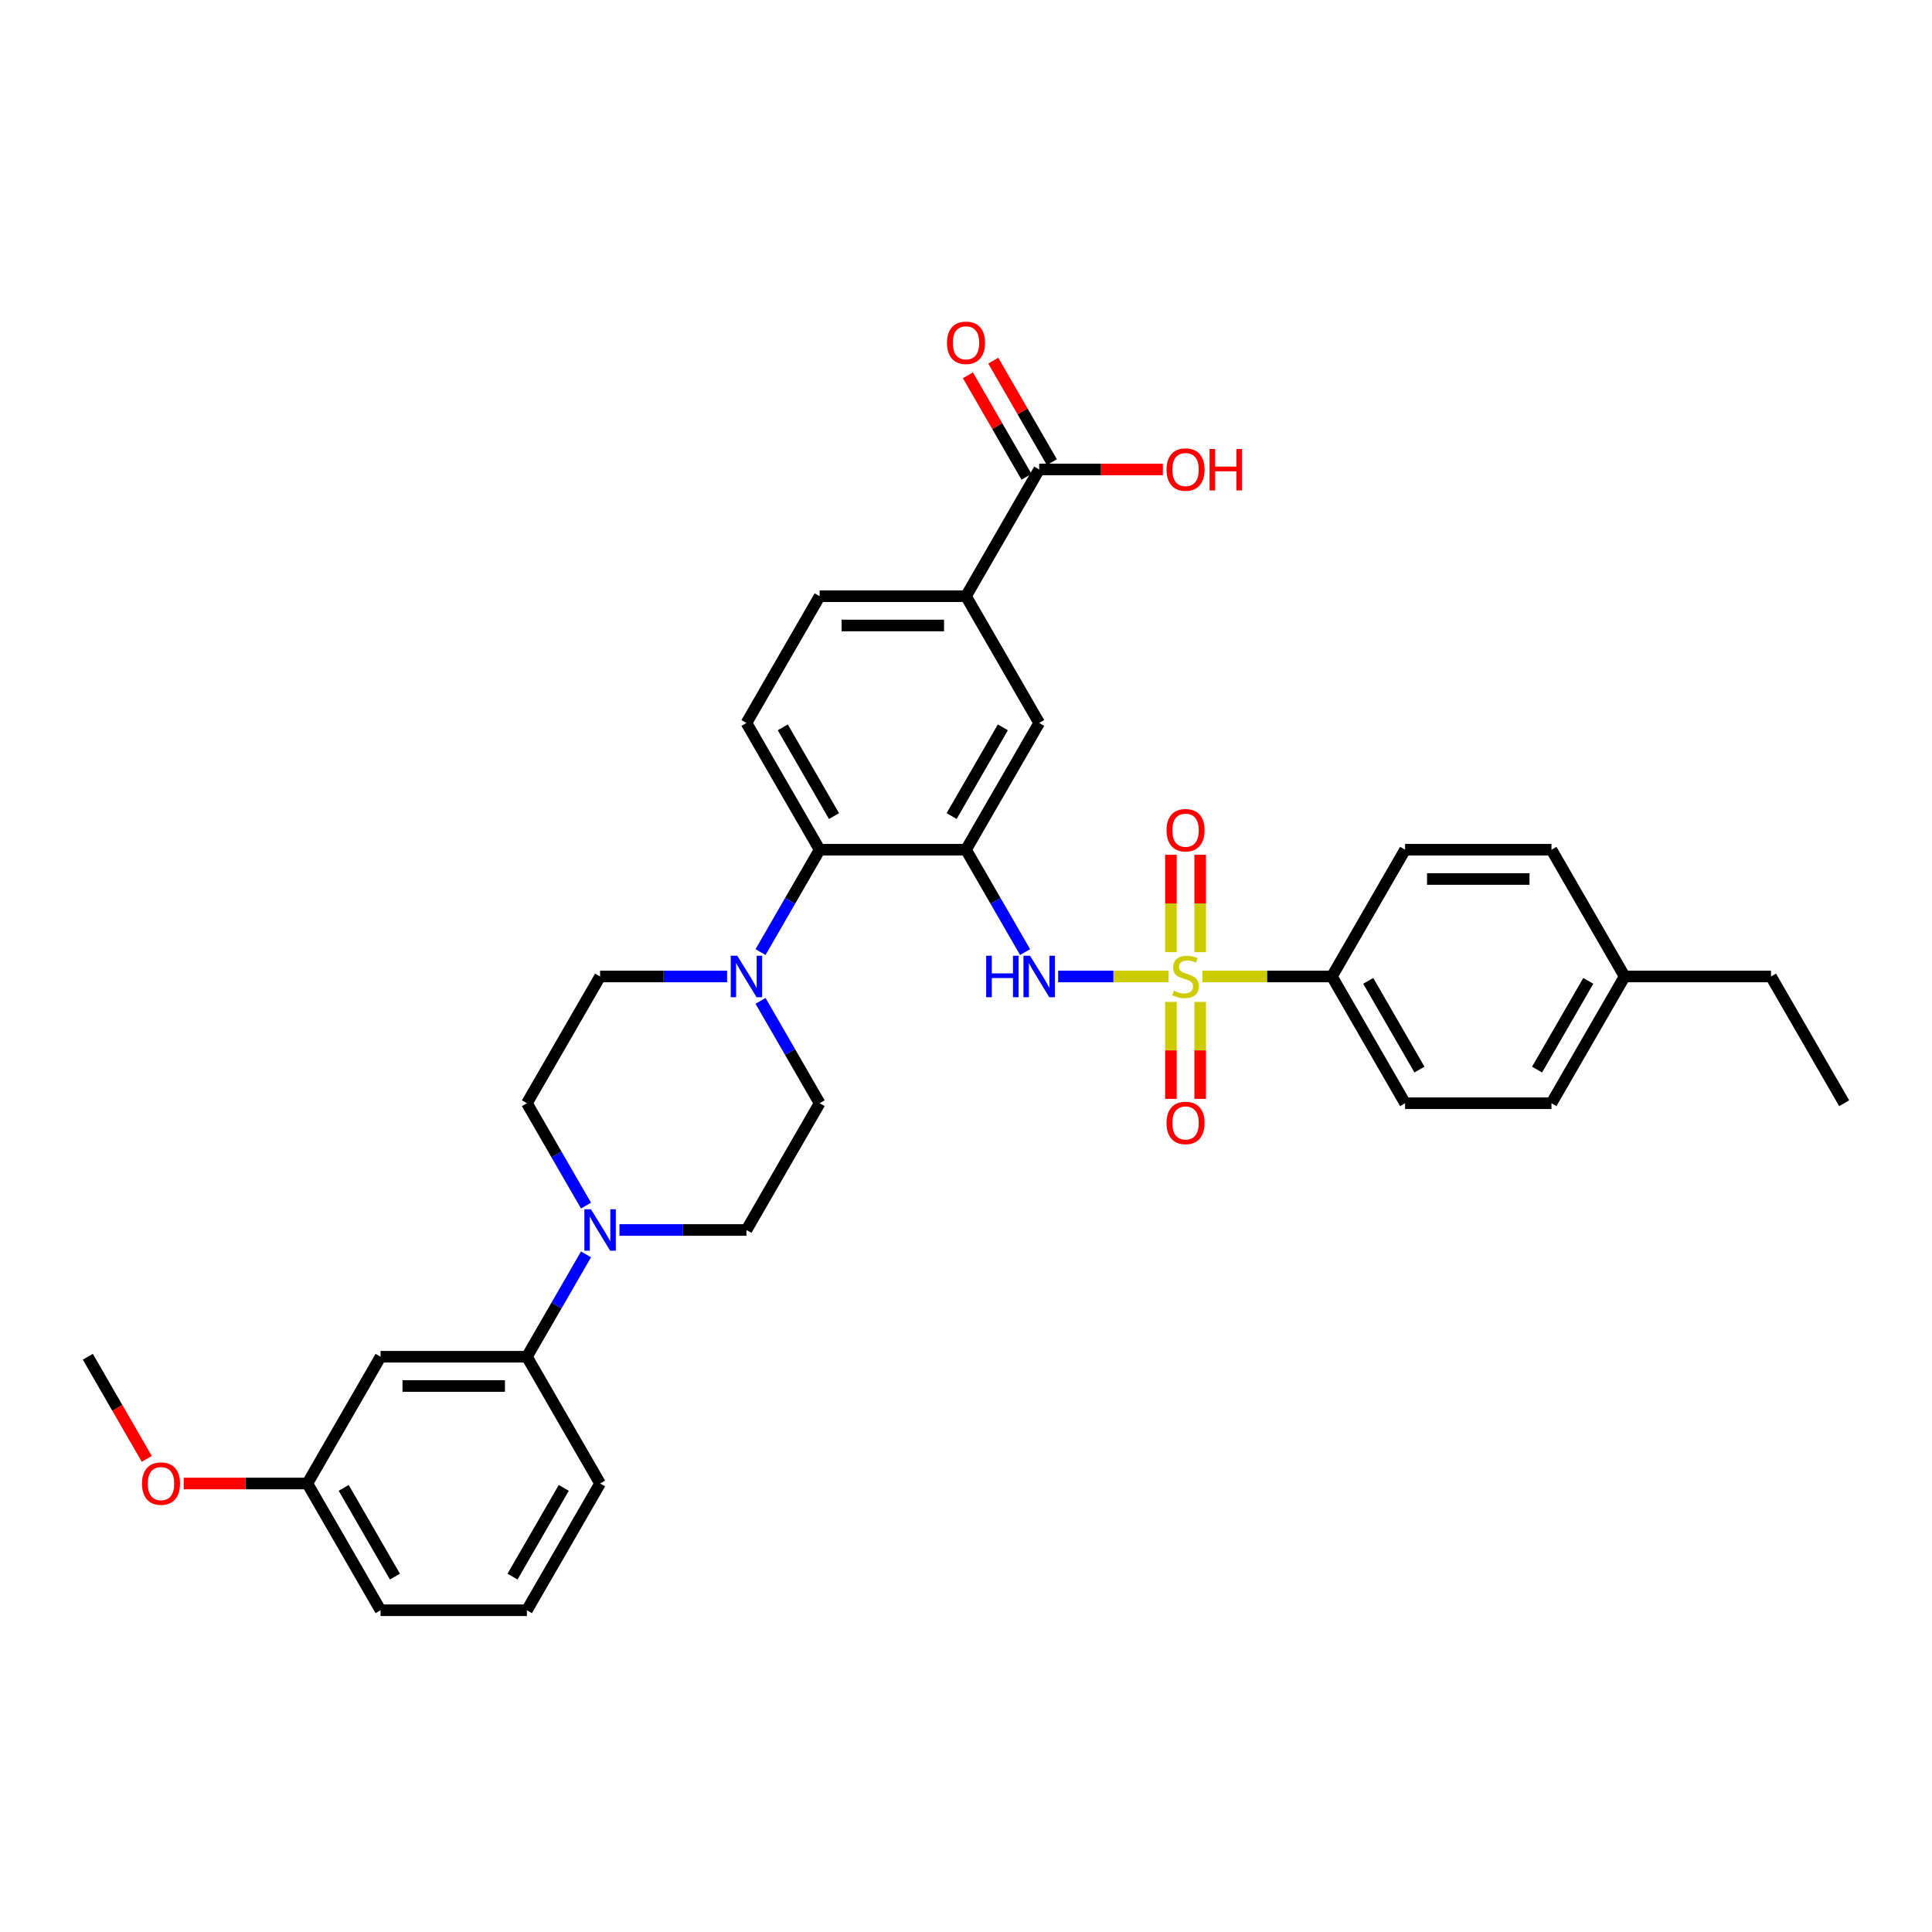 <?xml version='1.0' encoding='iso-8859-1'?>
<svg version='1.1' baseProfile='full'
              xmlns='http://www.w3.org/2000/svg'
                      xmlns:rdkit='http://www.rdkit.org/xml'
                      xmlns:xlink='http://www.w3.org/1999/xlink'
                  xml:space='preserve'
width='1000px' height='1000px' viewBox='0 0 1000 1000'>
<!-- END OF HEADER -->
<rect style='opacity:1.0;fill:#FFFFFF;stroke:none' width='1000' height='1000' x='0' y='0'> </rect>
<path class='bond-1' d='M 604.864,505.424 L 576.277,505.424' style='fill:none;fill-rule:evenodd;stroke:#CCCC00;stroke-width:6px;stroke-linecap:butt;stroke-linejoin:miter;stroke-opacity:1' />
<path class='bond-1' d='M 576.277,505.424 L 547.69,505.424' style='fill:none;fill-rule:evenodd;stroke:#0000FF;stroke-width:6px;stroke-linecap:butt;stroke-linejoin:miter;stroke-opacity:1' />
<path class='bond-5' d='M 622.409,505.424 L 655.902,505.424' style='fill:none;fill-rule:evenodd;stroke:#CCCC00;stroke-width:6px;stroke-linecap:butt;stroke-linejoin:miter;stroke-opacity:1' />
<path class='bond-5' d='M 655.902,505.424 L 689.394,505.424' style='fill:none;fill-rule:evenodd;stroke:#000000;stroke-width:6px;stroke-linecap:butt;stroke-linejoin:miter;stroke-opacity:1' />
<path class='bond-10' d='M 621.212,492.833 L 621.212,467.63' style='fill:none;fill-rule:evenodd;stroke:#CCCC00;stroke-width:6px;stroke-linecap:butt;stroke-linejoin:miter;stroke-opacity:1' />
<path class='bond-10' d='M 621.212,467.63 L 621.212,442.428' style='fill:none;fill-rule:evenodd;stroke:#FF0000;stroke-width:6px;stroke-linecap:butt;stroke-linejoin:miter;stroke-opacity:1' />
<path class='bond-10' d='M 606.061,492.833 L 606.061,467.63' style='fill:none;fill-rule:evenodd;stroke:#CCCC00;stroke-width:6px;stroke-linecap:butt;stroke-linejoin:miter;stroke-opacity:1' />
<path class='bond-10' d='M 606.061,467.63 L 606.061,442.428' style='fill:none;fill-rule:evenodd;stroke:#FF0000;stroke-width:6px;stroke-linecap:butt;stroke-linejoin:miter;stroke-opacity:1' />
<path class='bond-11' d='M 606.061,518.591 L 606.061,543.68' style='fill:none;fill-rule:evenodd;stroke:#CCCC00;stroke-width:6px;stroke-linecap:butt;stroke-linejoin:miter;stroke-opacity:1' />
<path class='bond-11' d='M 606.061,543.68 L 606.061,568.769' style='fill:none;fill-rule:evenodd;stroke:#FF0000;stroke-width:6px;stroke-linecap:butt;stroke-linejoin:miter;stroke-opacity:1' />
<path class='bond-11' d='M 621.212,518.591 L 621.212,543.68' style='fill:none;fill-rule:evenodd;stroke:#CCCC00;stroke-width:6px;stroke-linecap:butt;stroke-linejoin:miter;stroke-opacity:1' />
<path class='bond-11' d='M 621.212,543.68 L 621.212,568.769' style='fill:none;fill-rule:evenodd;stroke:#FF0000;stroke-width:6px;stroke-linecap:butt;stroke-linejoin:miter;stroke-opacity:1' />
<path class='bond-0' d='M 500,439.816 L 515.296,466.31' style='fill:none;fill-rule:evenodd;stroke:#000000;stroke-width:6px;stroke-linecap:butt;stroke-linejoin:miter;stroke-opacity:1' />
<path class='bond-0' d='M 515.296,466.31 L 530.592,492.803' style='fill:none;fill-rule:evenodd;stroke:#0000FF;stroke-width:6px;stroke-linecap:butt;stroke-linejoin:miter;stroke-opacity:1' />
<path class='bond-2' d='M 500,439.816 L 424.242,439.816' style='fill:none;fill-rule:evenodd;stroke:#000000;stroke-width:6px;stroke-linecap:butt;stroke-linejoin:miter;stroke-opacity:1' />
<path class='bond-6' d='M 500,439.816 L 537.879,374.208' style='fill:none;fill-rule:evenodd;stroke:#000000;stroke-width:6px;stroke-linecap:butt;stroke-linejoin:miter;stroke-opacity:1' />
<path class='bond-6' d='M 492.56,422.399 L 519.075,376.474' style='fill:none;fill-rule:evenodd;stroke:#000000;stroke-width:6px;stroke-linecap:butt;stroke-linejoin:miter;stroke-opacity:1' />
<path class='bond-3' d='M 424.242,439.816 L 408.946,466.31' style='fill:none;fill-rule:evenodd;stroke:#000000;stroke-width:6px;stroke-linecap:butt;stroke-linejoin:miter;stroke-opacity:1' />
<path class='bond-3' d='M 408.946,466.31 L 393.65,492.803' style='fill:none;fill-rule:evenodd;stroke:#0000FF;stroke-width:6px;stroke-linecap:butt;stroke-linejoin:miter;stroke-opacity:1' />
<path class='bond-12' d='M 424.242,439.816 L 386.364,374.208' style='fill:none;fill-rule:evenodd;stroke:#000000;stroke-width:6px;stroke-linecap:butt;stroke-linejoin:miter;stroke-opacity:1' />
<path class='bond-12' d='M 431.682,422.399 L 405.167,376.474' style='fill:none;fill-rule:evenodd;stroke:#000000;stroke-width:6px;stroke-linecap:butt;stroke-linejoin:miter;stroke-opacity:1' />
<path class='bond-14' d='M 376.333,505.424 L 343.47,505.424' style='fill:none;fill-rule:evenodd;stroke:#0000FF;stroke-width:6px;stroke-linecap:butt;stroke-linejoin:miter;stroke-opacity:1' />
<path class='bond-14' d='M 343.47,505.424 L 310.606,505.424' style='fill:none;fill-rule:evenodd;stroke:#000000;stroke-width:6px;stroke-linecap:butt;stroke-linejoin:miter;stroke-opacity:1' />
<path class='bond-15' d='M 393.65,518.045 L 408.946,544.539' style='fill:none;fill-rule:evenodd;stroke:#0000FF;stroke-width:6px;stroke-linecap:butt;stroke-linejoin:miter;stroke-opacity:1' />
<path class='bond-15' d='M 408.946,544.539 L 424.242,571.032' style='fill:none;fill-rule:evenodd;stroke:#000000;stroke-width:6px;stroke-linecap:butt;stroke-linejoin:miter;stroke-opacity:1' />
<path class='bond-4' d='M 320.636,636.64 L 353.5,636.64' style='fill:none;fill-rule:evenodd;stroke:#0000FF;stroke-width:6px;stroke-linecap:butt;stroke-linejoin:miter;stroke-opacity:1' />
<path class='bond-4' d='M 353.5,636.64 L 386.364,636.64' style='fill:none;fill-rule:evenodd;stroke:#000000;stroke-width:6px;stroke-linecap:butt;stroke-linejoin:miter;stroke-opacity:1' />
<path class='bond-9' d='M 303.319,649.261 L 288.023,675.755' style='fill:none;fill-rule:evenodd;stroke:#0000FF;stroke-width:6px;stroke-linecap:butt;stroke-linejoin:miter;stroke-opacity:1' />
<path class='bond-9' d='M 288.023,675.755 L 272.727,702.248' style='fill:none;fill-rule:evenodd;stroke:#000000;stroke-width:6px;stroke-linecap:butt;stroke-linejoin:miter;stroke-opacity:1' />
<path class='bond-36' d='M 303.319,624.019 L 288.023,597.526' style='fill:none;fill-rule:evenodd;stroke:#0000FF;stroke-width:6px;stroke-linecap:butt;stroke-linejoin:miter;stroke-opacity:1' />
<path class='bond-36' d='M 288.023,597.526 L 272.727,571.032' style='fill:none;fill-rule:evenodd;stroke:#000000;stroke-width:6px;stroke-linecap:butt;stroke-linejoin:miter;stroke-opacity:1' />
<path class='bond-20' d='M 689.394,505.424 L 727.273,571.032' style='fill:none;fill-rule:evenodd;stroke:#000000;stroke-width:6px;stroke-linecap:butt;stroke-linejoin:miter;stroke-opacity:1' />
<path class='bond-20' d='M 708.197,507.69 L 734.713,553.615' style='fill:none;fill-rule:evenodd;stroke:#000000;stroke-width:6px;stroke-linecap:butt;stroke-linejoin:miter;stroke-opacity:1' />
<path class='bond-21' d='M 689.394,505.424 L 727.273,439.816' style='fill:none;fill-rule:evenodd;stroke:#000000;stroke-width:6px;stroke-linecap:butt;stroke-linejoin:miter;stroke-opacity:1' />
<path class='bond-8' d='M 537.879,374.208 L 500,308.6' style='fill:none;fill-rule:evenodd;stroke:#000000;stroke-width:6px;stroke-linecap:butt;stroke-linejoin:miter;stroke-opacity:1' />
<path class='bond-7' d='M 537.879,242.992 L 500,308.6' style='fill:none;fill-rule:evenodd;stroke:#000000;stroke-width:6px;stroke-linecap:butt;stroke-linejoin:miter;stroke-opacity:1' />
<path class='bond-19' d='M 544.44,239.204 L 529.275,212.938' style='fill:none;fill-rule:evenodd;stroke:#000000;stroke-width:6px;stroke-linecap:butt;stroke-linejoin:miter;stroke-opacity:1' />
<path class='bond-19' d='M 529.275,212.938 L 514.11,186.672' style='fill:none;fill-rule:evenodd;stroke:#FF0000;stroke-width:6px;stroke-linecap:butt;stroke-linejoin:miter;stroke-opacity:1' />
<path class='bond-19' d='M 531.318,246.78 L 516.153,220.514' style='fill:none;fill-rule:evenodd;stroke:#000000;stroke-width:6px;stroke-linecap:butt;stroke-linejoin:miter;stroke-opacity:1' />
<path class='bond-19' d='M 516.153,220.514 L 500.988,194.248' style='fill:none;fill-rule:evenodd;stroke:#FF0000;stroke-width:6px;stroke-linecap:butt;stroke-linejoin:miter;stroke-opacity:1' />
<path class='bond-23' d='M 537.879,242.992 L 569.886,242.992' style='fill:none;fill-rule:evenodd;stroke:#000000;stroke-width:6px;stroke-linecap:butt;stroke-linejoin:miter;stroke-opacity:1' />
<path class='bond-23' d='M 569.886,242.992 L 601.894,242.992' style='fill:none;fill-rule:evenodd;stroke:#FF0000;stroke-width:6px;stroke-linecap:butt;stroke-linejoin:miter;stroke-opacity:1' />
<path class='bond-18' d='M 500,308.6 L 424.242,308.6' style='fill:none;fill-rule:evenodd;stroke:#000000;stroke-width:6px;stroke-linecap:butt;stroke-linejoin:miter;stroke-opacity:1' />
<path class='bond-18' d='M 488.636,323.752 L 435.606,323.752' style='fill:none;fill-rule:evenodd;stroke:#000000;stroke-width:6px;stroke-linecap:butt;stroke-linejoin:miter;stroke-opacity:1' />
<path class='bond-13' d='M 272.727,702.248 L 196.97,702.248' style='fill:none;fill-rule:evenodd;stroke:#000000;stroke-width:6px;stroke-linecap:butt;stroke-linejoin:miter;stroke-opacity:1' />
<path class='bond-13' d='M 261.364,717.4 L 208.333,717.4' style='fill:none;fill-rule:evenodd;stroke:#000000;stroke-width:6px;stroke-linecap:butt;stroke-linejoin:miter;stroke-opacity:1' />
<path class='bond-28' d='M 272.727,702.248 L 310.606,767.856' style='fill:none;fill-rule:evenodd;stroke:#000000;stroke-width:6px;stroke-linecap:butt;stroke-linejoin:miter;stroke-opacity:1' />
<path class='bond-35' d='M 386.364,374.208 L 424.242,308.6' style='fill:none;fill-rule:evenodd;stroke:#000000;stroke-width:6px;stroke-linecap:butt;stroke-linejoin:miter;stroke-opacity:1' />
<path class='bond-22' d='M 196.97,702.248 L 159.091,767.856' style='fill:none;fill-rule:evenodd;stroke:#000000;stroke-width:6px;stroke-linecap:butt;stroke-linejoin:miter;stroke-opacity:1' />
<path class='bond-17' d='M 310.606,505.424 L 272.727,571.032' style='fill:none;fill-rule:evenodd;stroke:#000000;stroke-width:6px;stroke-linecap:butt;stroke-linejoin:miter;stroke-opacity:1' />
<path class='bond-16' d='M 424.242,571.032 L 386.364,636.64' style='fill:none;fill-rule:evenodd;stroke:#000000;stroke-width:6px;stroke-linecap:butt;stroke-linejoin:miter;stroke-opacity:1' />
<path class='bond-24' d='M 727.273,571.032 L 803.03,571.032' style='fill:none;fill-rule:evenodd;stroke:#000000;stroke-width:6px;stroke-linecap:butt;stroke-linejoin:miter;stroke-opacity:1' />
<path class='bond-25' d='M 727.273,439.816 L 803.03,439.816' style='fill:none;fill-rule:evenodd;stroke:#000000;stroke-width:6px;stroke-linecap:butt;stroke-linejoin:miter;stroke-opacity:1' />
<path class='bond-25' d='M 738.636,454.968 L 791.667,454.968' style='fill:none;fill-rule:evenodd;stroke:#000000;stroke-width:6px;stroke-linecap:butt;stroke-linejoin:miter;stroke-opacity:1' />
<path class='bond-27' d='M 159.091,767.856 L 127.083,767.856' style='fill:none;fill-rule:evenodd;stroke:#000000;stroke-width:6px;stroke-linecap:butt;stroke-linejoin:miter;stroke-opacity:1' />
<path class='bond-27' d='M 127.083,767.856 L 95.076,767.856' style='fill:none;fill-rule:evenodd;stroke:#FF0000;stroke-width:6px;stroke-linecap:butt;stroke-linejoin:miter;stroke-opacity:1' />
<path class='bond-37' d='M 159.091,767.856 L 196.97,833.464' style='fill:none;fill-rule:evenodd;stroke:#000000;stroke-width:6px;stroke-linecap:butt;stroke-linejoin:miter;stroke-opacity:1' />
<path class='bond-37' d='M 177.894,770.122 L 204.409,816.047' style='fill:none;fill-rule:evenodd;stroke:#000000;stroke-width:6px;stroke-linecap:butt;stroke-linejoin:miter;stroke-opacity:1' />
<path class='bond-34' d='M 803.03,571.032 L 840.909,505.424' style='fill:none;fill-rule:evenodd;stroke:#000000;stroke-width:6px;stroke-linecap:butt;stroke-linejoin:miter;stroke-opacity:1' />
<path class='bond-34' d='M 795.591,553.615 L 822.106,507.69' style='fill:none;fill-rule:evenodd;stroke:#000000;stroke-width:6px;stroke-linecap:butt;stroke-linejoin:miter;stroke-opacity:1' />
<path class='bond-26' d='M 803.03,439.816 L 840.909,505.424' style='fill:none;fill-rule:evenodd;stroke:#000000;stroke-width:6px;stroke-linecap:butt;stroke-linejoin:miter;stroke-opacity:1' />
<path class='bond-31' d='M 840.909,505.424 L 916.667,505.424' style='fill:none;fill-rule:evenodd;stroke:#000000;stroke-width:6px;stroke-linecap:butt;stroke-linejoin:miter;stroke-opacity:1' />
<path class='bond-32' d='M 75.977,755.114 L 60.715,728.681' style='fill:none;fill-rule:evenodd;stroke:#FF0000;stroke-width:6px;stroke-linecap:butt;stroke-linejoin:miter;stroke-opacity:1' />
<path class='bond-32' d='M 60.715,728.681 L 45.455,702.248' style='fill:none;fill-rule:evenodd;stroke:#000000;stroke-width:6px;stroke-linecap:butt;stroke-linejoin:miter;stroke-opacity:1' />
<path class='bond-29' d='M 310.606,767.856 L 272.727,833.464' style='fill:none;fill-rule:evenodd;stroke:#000000;stroke-width:6px;stroke-linecap:butt;stroke-linejoin:miter;stroke-opacity:1' />
<path class='bond-29' d='M 291.803,770.122 L 265.287,816.047' style='fill:none;fill-rule:evenodd;stroke:#000000;stroke-width:6px;stroke-linecap:butt;stroke-linejoin:miter;stroke-opacity:1' />
<path class='bond-30' d='M 272.727,833.464 L 196.97,833.464' style='fill:none;fill-rule:evenodd;stroke:#000000;stroke-width:6px;stroke-linecap:butt;stroke-linejoin:miter;stroke-opacity:1' />
<path class='bond-33' d='M 916.667,505.424 L 954.545,571.032' style='fill:none;fill-rule:evenodd;stroke:#000000;stroke-width:6px;stroke-linecap:butt;stroke-linejoin:miter;stroke-opacity:1' />
<path  class='atom-0' d='M 607.576 512.788
Q 607.818 512.879, 608.818 513.303
Q 609.818 513.727, 610.909 514
Q 612.03 514.242, 613.121 514.242
Q 615.152 514.242, 616.333 513.273
Q 617.515 512.273, 617.515 510.545
Q 617.515 509.364, 616.909 508.636
Q 616.333 507.909, 615.424 507.515
Q 614.515 507.121, 613 506.667
Q 611.091 506.091, 609.939 505.545
Q 608.818 505, 608 503.848
Q 607.212 502.697, 607.212 500.758
Q 607.212 498.061, 609.03 496.394
Q 610.879 494.727, 614.515 494.727
Q 617 494.727, 619.818 495.909
L 619.121 498.242
Q 616.545 497.182, 614.606 497.182
Q 612.515 497.182, 611.364 498.061
Q 610.212 498.909, 610.242 500.394
Q 610.242 501.545, 610.818 502.242
Q 611.424 502.939, 612.273 503.333
Q 613.152 503.727, 614.606 504.182
Q 616.545 504.788, 617.697 505.394
Q 618.848 506, 619.667 507.242
Q 620.515 508.455, 620.515 510.545
Q 620.515 513.515, 618.515 515.121
Q 616.545 516.697, 613.242 516.697
Q 611.333 516.697, 609.879 516.273
Q 608.455 515.879, 606.758 515.182
L 607.576 512.788
' fill='#CCCC00'/>
<path  class='atom-2' d='M 510.439 494.697
L 513.348 494.697
L 513.348 503.818
L 524.318 503.818
L 524.318 494.697
L 527.227 494.697
L 527.227 516.152
L 524.318 516.152
L 524.318 506.242
L 513.348 506.242
L 513.348 516.152
L 510.439 516.152
L 510.439 494.697
' fill='#0000FF'/>
<path  class='atom-2' d='M 533.136 494.697
L 540.167 506.061
Q 540.864 507.182, 541.985 509.212
Q 543.106 511.242, 543.167 511.364
L 543.167 494.697
L 546.015 494.697
L 546.015 516.152
L 543.076 516.152
L 535.53 503.727
Q 534.652 502.273, 533.712 500.606
Q 532.803 498.939, 532.53 498.424
L 532.53 516.152
L 529.742 516.152
L 529.742 494.697
L 533.136 494.697
' fill='#0000FF'/>
<path  class='atom-4' d='M 381.621 494.697
L 388.652 506.061
Q 389.348 507.182, 390.47 509.212
Q 391.591 511.242, 391.652 511.364
L 391.652 494.697
L 394.5 494.697
L 394.5 516.152
L 391.561 516.152
L 384.015 503.727
Q 383.136 502.273, 382.197 500.606
Q 381.288 498.939, 381.015 498.424
L 381.015 516.152
L 378.227 516.152
L 378.227 494.697
L 381.621 494.697
' fill='#0000FF'/>
<path  class='atom-5' d='M 305.864 625.913
L 312.894 637.277
Q 313.591 638.398, 314.712 640.428
Q 315.833 642.458, 315.894 642.58
L 315.894 625.913
L 318.742 625.913
L 318.742 647.367
L 315.803 647.367
L 308.258 634.943
Q 307.379 633.489, 306.439 631.822
Q 305.53 630.155, 305.258 629.64
L 305.258 647.367
L 302.47 647.367
L 302.47 625.913
L 305.864 625.913
' fill='#0000FF'/>
<path  class='atom-11' d='M 603.788 429.727
Q 603.788 424.576, 606.333 421.697
Q 608.879 418.818, 613.636 418.818
Q 618.394 418.818, 620.939 421.697
Q 623.485 424.576, 623.485 429.727
Q 623.485 434.939, 620.909 437.909
Q 618.333 440.848, 613.636 440.848
Q 608.909 440.848, 606.333 437.909
Q 603.788 434.97, 603.788 429.727
M 613.636 438.424
Q 616.909 438.424, 618.667 436.242
Q 620.455 434.03, 620.455 429.727
Q 620.455 425.515, 618.667 423.394
Q 616.909 421.242, 613.636 421.242
Q 610.364 421.242, 608.576 423.364
Q 606.818 425.485, 606.818 429.727
Q 606.818 434.061, 608.576 436.242
Q 610.364 438.424, 613.636 438.424
' fill='#FF0000'/>
<path  class='atom-12' d='M 603.788 581.242
Q 603.788 576.091, 606.333 573.212
Q 608.879 570.333, 613.636 570.333
Q 618.394 570.333, 620.939 573.212
Q 623.485 576.091, 623.485 581.242
Q 623.485 586.455, 620.909 589.424
Q 618.333 592.364, 613.636 592.364
Q 608.909 592.364, 606.333 589.424
Q 603.788 586.485, 603.788 581.242
M 613.636 589.939
Q 616.909 589.939, 618.667 587.758
Q 620.455 585.545, 620.455 581.242
Q 620.455 577.03, 618.667 574.909
Q 616.909 572.758, 613.636 572.758
Q 610.364 572.758, 608.576 574.879
Q 606.818 577, 606.818 581.242
Q 606.818 585.576, 608.576 587.758
Q 610.364 589.939, 613.636 589.939
' fill='#FF0000'/>
<path  class='atom-20' d='M 490.152 177.445
Q 490.152 172.293, 492.697 169.415
Q 495.242 166.536, 500 166.536
Q 504.758 166.536, 507.303 169.415
Q 509.848 172.293, 509.848 177.445
Q 509.848 182.657, 507.273 185.627
Q 504.697 188.566, 500 188.566
Q 495.273 188.566, 492.697 185.627
Q 490.152 182.687, 490.152 177.445
M 500 186.142
Q 503.273 186.142, 505.03 183.96
Q 506.818 181.748, 506.818 177.445
Q 506.818 173.233, 505.03 171.112
Q 503.273 168.96, 500 168.96
Q 496.727 168.96, 494.939 171.081
Q 493.182 173.202, 493.182 177.445
Q 493.182 181.778, 494.939 183.96
Q 496.727 186.142, 500 186.142
' fill='#FF0000'/>
<path  class='atom-24' d='M 603.788 243.053
Q 603.788 237.901, 606.333 235.023
Q 608.879 232.144, 613.636 232.144
Q 618.394 232.144, 620.939 235.023
Q 623.485 237.901, 623.485 243.053
Q 623.485 248.265, 620.909 251.235
Q 618.333 254.174, 613.636 254.174
Q 608.909 254.174, 606.333 251.235
Q 603.788 248.295, 603.788 243.053
M 613.636 251.75
Q 616.909 251.75, 618.667 249.568
Q 620.455 247.356, 620.455 243.053
Q 620.455 238.841, 618.667 236.72
Q 616.909 234.568, 613.636 234.568
Q 610.364 234.568, 608.576 236.689
Q 606.818 238.81, 606.818 243.053
Q 606.818 247.386, 608.576 249.568
Q 610.364 251.75, 613.636 251.75
' fill='#FF0000'/>
<path  class='atom-24' d='M 626.061 232.386
L 628.97 232.386
L 628.97 241.507
L 639.939 241.507
L 639.939 232.386
L 642.848 232.386
L 642.848 253.841
L 639.939 253.841
L 639.939 243.932
L 628.97 243.932
L 628.97 253.841
L 626.061 253.841
L 626.061 232.386
' fill='#FF0000'/>
<path  class='atom-28' d='M 73.485 767.917
Q 73.485 762.765, 76.03 759.886
Q 78.576 757.008, 83.333 757.008
Q 88.091 757.008, 90.636 759.886
Q 93.182 762.765, 93.182 767.917
Q 93.182 773.129, 90.606 776.099
Q 88.03 779.038, 83.333 779.038
Q 78.606 779.038, 76.03 776.099
Q 73.485 773.159, 73.485 767.917
M 83.333 776.614
Q 86.606 776.614, 88.364 774.432
Q 90.151 772.22, 90.151 767.917
Q 90.151 763.705, 88.364 761.583
Q 86.606 759.432, 83.333 759.432
Q 80.061 759.432, 78.273 761.553
Q 76.515 763.674, 76.515 767.917
Q 76.515 772.25, 78.273 774.432
Q 80.061 776.614, 83.333 776.614
' fill='#FF0000'/>
</svg>
